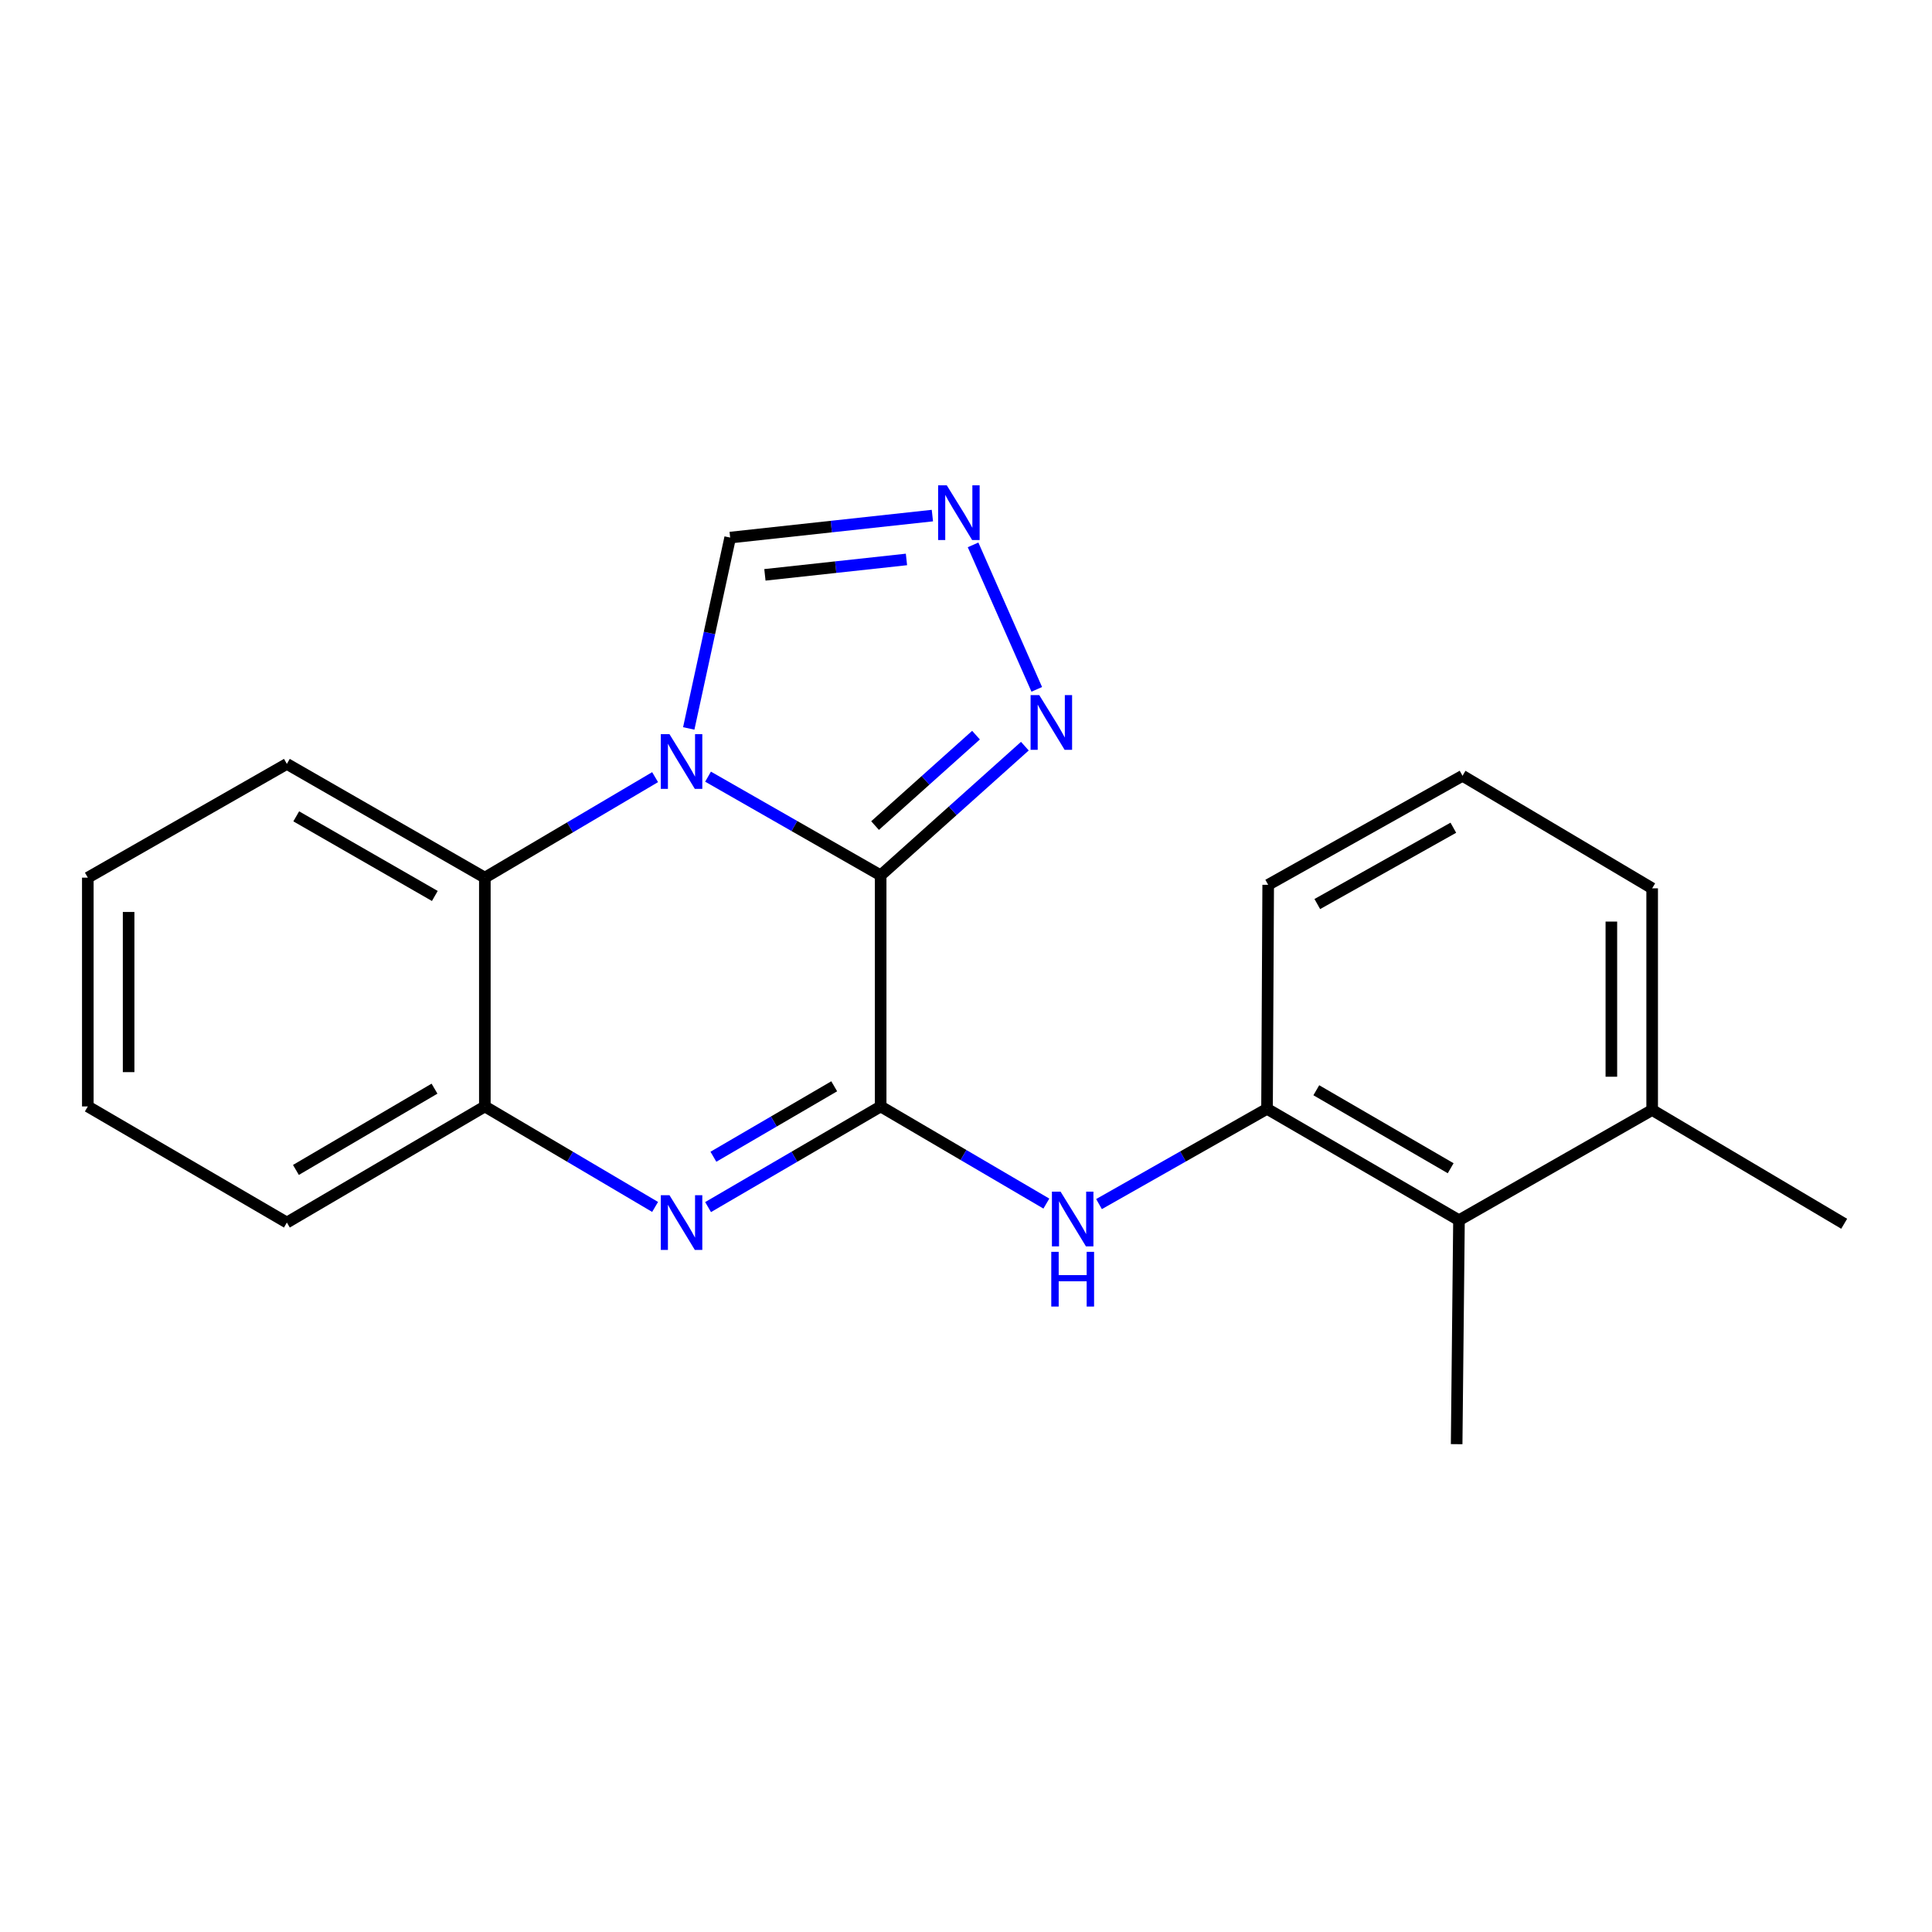 <?xml version='1.0' encoding='iso-8859-1'?>
<svg version='1.1' baseProfile='full'
              xmlns='http://www.w3.org/2000/svg'
                      xmlns:rdkit='http://www.rdkit.org/xml'
                      xmlns:xlink='http://www.w3.org/1999/xlink'
                  xml:space='preserve'
width='1000px' height='1000px' viewBox='0 0 1000 1000'>
<!-- END OF HEADER -->
<rect style='opacity:1.0;fill:#FFFFFF;stroke:none' width='1000' height='1000' x='0' y='0'> </rect>
<path class='bond-0' d='M 455.826,453.075 L 411.154,427.538' style='fill:none;fill-rule:evenodd;stroke:#000000;stroke-width:6px;stroke-linecap:butt;stroke-linejoin:miter;stroke-opacity:1' />
<path class='bond-0' d='M 411.154,427.538 L 366.483,402' style='fill:none;fill-rule:evenodd;stroke:#0000FF;stroke-width:6px;stroke-linecap:butt;stroke-linejoin:miter;stroke-opacity:1' />
<path class='bond-1' d='M 455.826,453.075 L 455.826,572.692' style='fill:none;fill-rule:evenodd;stroke:#000000;stroke-width:6px;stroke-linecap:butt;stroke-linejoin:miter;stroke-opacity:1' />
<path class='bond-3' d='M 455.826,453.075 L 493.147,419.644' style='fill:none;fill-rule:evenodd;stroke:#000000;stroke-width:6px;stroke-linecap:butt;stroke-linejoin:miter;stroke-opacity:1' />
<path class='bond-3' d='M 493.147,419.644 L 530.469,386.213' style='fill:none;fill-rule:evenodd;stroke:#0000FF;stroke-width:6px;stroke-linecap:butt;stroke-linejoin:miter;stroke-opacity:1' />
<path class='bond-3' d='M 452.931,427.315 L 479.056,403.913' style='fill:none;fill-rule:evenodd;stroke:#000000;stroke-width:6px;stroke-linecap:butt;stroke-linejoin:miter;stroke-opacity:1' />
<path class='bond-3' d='M 479.056,403.913 L 505.182,380.511' style='fill:none;fill-rule:evenodd;stroke:#0000FF;stroke-width:6px;stroke-linecap:butt;stroke-linejoin:miter;stroke-opacity:1' />
<path class='bond-4' d='M 339.079,402.249 L 295.018,428.261' style='fill:none;fill-rule:evenodd;stroke:#0000FF;stroke-width:6px;stroke-linecap:butt;stroke-linejoin:miter;stroke-opacity:1' />
<path class='bond-4' d='M 295.018,428.261 L 250.957,454.272' style='fill:none;fill-rule:evenodd;stroke:#000000;stroke-width:6px;stroke-linecap:butt;stroke-linejoin:miter;stroke-opacity:1' />
<path class='bond-8' d='M 356.492,377.039 L 367.211,327.647' style='fill:none;fill-rule:evenodd;stroke:#0000FF;stroke-width:6px;stroke-linecap:butt;stroke-linejoin:miter;stroke-opacity:1' />
<path class='bond-8' d='M 367.211,327.647 L 377.931,278.254' style='fill:none;fill-rule:evenodd;stroke:#000000;stroke-width:6px;stroke-linecap:butt;stroke-linejoin:miter;stroke-opacity:1' />
<path class='bond-2' d='M 455.826,572.692 L 411.162,598.739' style='fill:none;fill-rule:evenodd;stroke:#000000;stroke-width:6px;stroke-linecap:butt;stroke-linejoin:miter;stroke-opacity:1' />
<path class='bond-2' d='M 411.162,598.739 L 366.498,624.786' style='fill:none;fill-rule:evenodd;stroke:#0000FF;stroke-width:6px;stroke-linecap:butt;stroke-linejoin:miter;stroke-opacity:1' />
<path class='bond-2' d='M 431.787,562.263 L 400.522,580.495' style='fill:none;fill-rule:evenodd;stroke:#000000;stroke-width:6px;stroke-linecap:butt;stroke-linejoin:miter;stroke-opacity:1' />
<path class='bond-2' d='M 400.522,580.495 L 369.258,598.728' style='fill:none;fill-rule:evenodd;stroke:#0000FF;stroke-width:6px;stroke-linecap:butt;stroke-linejoin:miter;stroke-opacity:1' />
<path class='bond-5' d='M 455.826,572.692 L 498.71,597.833' style='fill:none;fill-rule:evenodd;stroke:#000000;stroke-width:6px;stroke-linecap:butt;stroke-linejoin:miter;stroke-opacity:1' />
<path class='bond-5' d='M 498.71,597.833 L 541.595,622.973' style='fill:none;fill-rule:evenodd;stroke:#0000FF;stroke-width:6px;stroke-linecap:butt;stroke-linejoin:miter;stroke-opacity:1' />
<path class='bond-7' d='M 339.079,624.705 L 295.018,598.698' style='fill:none;fill-rule:evenodd;stroke:#0000FF;stroke-width:6px;stroke-linecap:butt;stroke-linejoin:miter;stroke-opacity:1' />
<path class='bond-7' d='M 295.018,598.698 L 250.957,572.692' style='fill:none;fill-rule:evenodd;stroke:#000000;stroke-width:6px;stroke-linecap:butt;stroke-linejoin:miter;stroke-opacity:1' />
<path class='bond-6' d='M 536.625,356.81 L 503.659,282.03' style='fill:none;fill-rule:evenodd;stroke:#0000FF;stroke-width:6px;stroke-linecap:butt;stroke-linejoin:miter;stroke-opacity:1' />
<path class='bond-12' d='M 250.957,454.272 L 148.481,395.396' style='fill:none;fill-rule:evenodd;stroke:#000000;stroke-width:6px;stroke-linecap:butt;stroke-linejoin:miter;stroke-opacity:1' />
<path class='bond-12' d='M 225.065,463.752 L 153.332,422.539' style='fill:none;fill-rule:evenodd;stroke:#000000;stroke-width:6px;stroke-linecap:butt;stroke-linejoin:miter;stroke-opacity:1' />
<path class='bond-22' d='M 250.957,454.272 L 250.957,572.692' style='fill:none;fill-rule:evenodd;stroke:#000000;stroke-width:6px;stroke-linecap:butt;stroke-linejoin:miter;stroke-opacity:1' />
<path class='bond-9' d='M 568.846,623.23 L 612.33,598.577' style='fill:none;fill-rule:evenodd;stroke:#0000FF;stroke-width:6px;stroke-linecap:butt;stroke-linejoin:miter;stroke-opacity:1' />
<path class='bond-9' d='M 612.33,598.577 L 655.813,573.924' style='fill:none;fill-rule:evenodd;stroke:#000000;stroke-width:6px;stroke-linecap:butt;stroke-linejoin:miter;stroke-opacity:1' />
<path class='bond-21' d='M 482.599,266.864 L 430.265,272.559' style='fill:none;fill-rule:evenodd;stroke:#0000FF;stroke-width:6px;stroke-linecap:butt;stroke-linejoin:miter;stroke-opacity:1' />
<path class='bond-21' d='M 430.265,272.559 L 377.931,278.254' style='fill:none;fill-rule:evenodd;stroke:#000000;stroke-width:6px;stroke-linecap:butt;stroke-linejoin:miter;stroke-opacity:1' />
<path class='bond-21' d='M 469.183,289.568 L 432.549,293.555' style='fill:none;fill-rule:evenodd;stroke:#0000FF;stroke-width:6px;stroke-linecap:butt;stroke-linejoin:miter;stroke-opacity:1' />
<path class='bond-21' d='M 432.549,293.555 L 395.916,297.541' style='fill:none;fill-rule:evenodd;stroke:#000000;stroke-width:6px;stroke-linecap:butt;stroke-linejoin:miter;stroke-opacity:1' />
<path class='bond-14' d='M 250.957,572.692 L 148.481,632.788' style='fill:none;fill-rule:evenodd;stroke:#000000;stroke-width:6px;stroke-linecap:butt;stroke-linejoin:miter;stroke-opacity:1' />
<path class='bond-14' d='M 224.902,563.489 L 153.169,605.556' style='fill:none;fill-rule:evenodd;stroke:#000000;stroke-width:6px;stroke-linecap:butt;stroke-linejoin:miter;stroke-opacity:1' />
<path class='bond-10' d='M 655.813,573.924 L 755.168,631.592' style='fill:none;fill-rule:evenodd;stroke:#000000;stroke-width:6px;stroke-linecap:butt;stroke-linejoin:miter;stroke-opacity:1' />
<path class='bond-10' d='M 681.318,564.309 L 750.866,604.676' style='fill:none;fill-rule:evenodd;stroke:#000000;stroke-width:6px;stroke-linecap:butt;stroke-linejoin:miter;stroke-opacity:1' />
<path class='bond-13' d='M 655.813,573.924 L 656.412,457.979' style='fill:none;fill-rule:evenodd;stroke:#000000;stroke-width:6px;stroke-linecap:butt;stroke-linejoin:miter;stroke-opacity:1' />
<path class='bond-11' d='M 755.168,631.592 L 855.156,574.523' style='fill:none;fill-rule:evenodd;stroke:#000000;stroke-width:6px;stroke-linecap:butt;stroke-linejoin:miter;stroke-opacity:1' />
<path class='bond-16' d='M 755.168,631.592 L 753.959,747.501' style='fill:none;fill-rule:evenodd;stroke:#000000;stroke-width:6px;stroke-linecap:butt;stroke-linejoin:miter;stroke-opacity:1' />
<path class='bond-18' d='M 855.156,574.523 L 954.545,633.422' style='fill:none;fill-rule:evenodd;stroke:#000000;stroke-width:6px;stroke-linecap:butt;stroke-linejoin:miter;stroke-opacity:1' />
<path class='bond-24' d='M 855.156,574.523 L 855.156,459.798' style='fill:none;fill-rule:evenodd;stroke:#000000;stroke-width:6px;stroke-linecap:butt;stroke-linejoin:miter;stroke-opacity:1' />
<path class='bond-24' d='M 834.037,557.314 L 834.037,477.007' style='fill:none;fill-rule:evenodd;stroke:#000000;stroke-width:6px;stroke-linecap:butt;stroke-linejoin:miter;stroke-opacity:1' />
<path class='bond-19' d='M 148.481,395.396 L 45.455,454.272' style='fill:none;fill-rule:evenodd;stroke:#000000;stroke-width:6px;stroke-linecap:butt;stroke-linejoin:miter;stroke-opacity:1' />
<path class='bond-15' d='M 656.412,457.979 L 756.998,401.544' style='fill:none;fill-rule:evenodd;stroke:#000000;stroke-width:6px;stroke-linecap:butt;stroke-linejoin:miter;stroke-opacity:1' />
<path class='bond-15' d='M 681.834,467.932 L 752.244,428.428' style='fill:none;fill-rule:evenodd;stroke:#000000;stroke-width:6px;stroke-linecap:butt;stroke-linejoin:miter;stroke-opacity:1' />
<path class='bond-20' d='M 148.481,632.788 L 45.455,572.692' style='fill:none;fill-rule:evenodd;stroke:#000000;stroke-width:6px;stroke-linecap:butt;stroke-linejoin:miter;stroke-opacity:1' />
<path class='bond-17' d='M 756.998,401.544 L 855.156,459.798' style='fill:none;fill-rule:evenodd;stroke:#000000;stroke-width:6px;stroke-linecap:butt;stroke-linejoin:miter;stroke-opacity:1' />
<path class='bond-23' d='M 45.455,454.272 L 45.455,572.692' style='fill:none;fill-rule:evenodd;stroke:#000000;stroke-width:6px;stroke-linecap:butt;stroke-linejoin:miter;stroke-opacity:1' />
<path class='bond-23' d='M 66.574,472.035 L 66.574,554.929' style='fill:none;fill-rule:evenodd;stroke:#000000;stroke-width:6px;stroke-linecap:butt;stroke-linejoin:miter;stroke-opacity:1' />
<path  class='atom-1' d='M 346.515 380.004
L 355.795 395.004
Q 356.715 396.484, 358.195 399.164
Q 359.675 401.844, 359.755 402.004
L 359.755 380.004
L 363.515 380.004
L 363.515 408.324
L 359.635 408.324
L 349.675 391.924
Q 348.515 390.004, 347.275 387.804
Q 346.075 385.604, 345.715 384.924
L 345.715 408.324
L 342.035 408.324
L 342.035 380.004
L 346.515 380.004
' fill='#0000FF'/>
<path  class='atom-3' d='M 346.515 618.628
L 355.795 633.628
Q 356.715 635.108, 358.195 637.788
Q 359.675 640.468, 359.755 640.628
L 359.755 618.628
L 363.515 618.628
L 363.515 646.948
L 359.635 646.948
L 349.675 630.548
Q 348.515 628.628, 347.275 626.428
Q 346.075 624.228, 345.715 623.548
L 345.715 646.948
L 342.035 646.948
L 342.035 618.628
L 346.515 618.628
' fill='#0000FF'/>
<path  class='atom-4' d='M 537.914 359.776
L 547.194 374.776
Q 548.114 376.256, 549.594 378.936
Q 551.074 381.616, 551.154 381.776
L 551.154 359.776
L 554.914 359.776
L 554.914 388.096
L 551.034 388.096
L 541.074 371.696
Q 539.914 369.776, 538.674 367.576
Q 537.474 365.376, 537.114 364.696
L 537.114 388.096
L 533.434 388.096
L 533.434 359.776
L 537.914 359.776
' fill='#0000FF'/>
<path  class='atom-6' d='M 548.955 616.798
L 558.235 631.798
Q 559.155 633.278, 560.635 635.958
Q 562.115 638.638, 562.195 638.798
L 562.195 616.798
L 565.955 616.798
L 565.955 645.118
L 562.075 645.118
L 552.115 628.718
Q 550.955 626.798, 549.715 624.598
Q 548.515 622.398, 548.155 621.718
L 548.155 645.118
L 544.475 645.118
L 544.475 616.798
L 548.955 616.798
' fill='#0000FF'/>
<path  class='atom-6' d='M 544.135 647.95
L 547.975 647.95
L 547.975 659.99
L 562.455 659.99
L 562.455 647.95
L 566.295 647.95
L 566.295 676.27
L 562.455 676.27
L 562.455 663.19
L 547.975 663.19
L 547.975 676.27
L 544.135 676.27
L 544.135 647.95
' fill='#0000FF'/>
<path  class='atom-7' d='M 490.056 251.212
L 499.336 266.212
Q 500.256 267.692, 501.736 270.372
Q 503.216 273.052, 503.296 273.212
L 503.296 251.212
L 507.056 251.212
L 507.056 279.532
L 503.176 279.532
L 493.216 263.132
Q 492.056 261.212, 490.816 259.012
Q 489.616 256.812, 489.256 256.132
L 489.256 279.532
L 485.576 279.532
L 485.576 251.212
L 490.056 251.212
' fill='#0000FF'/>
</svg>
